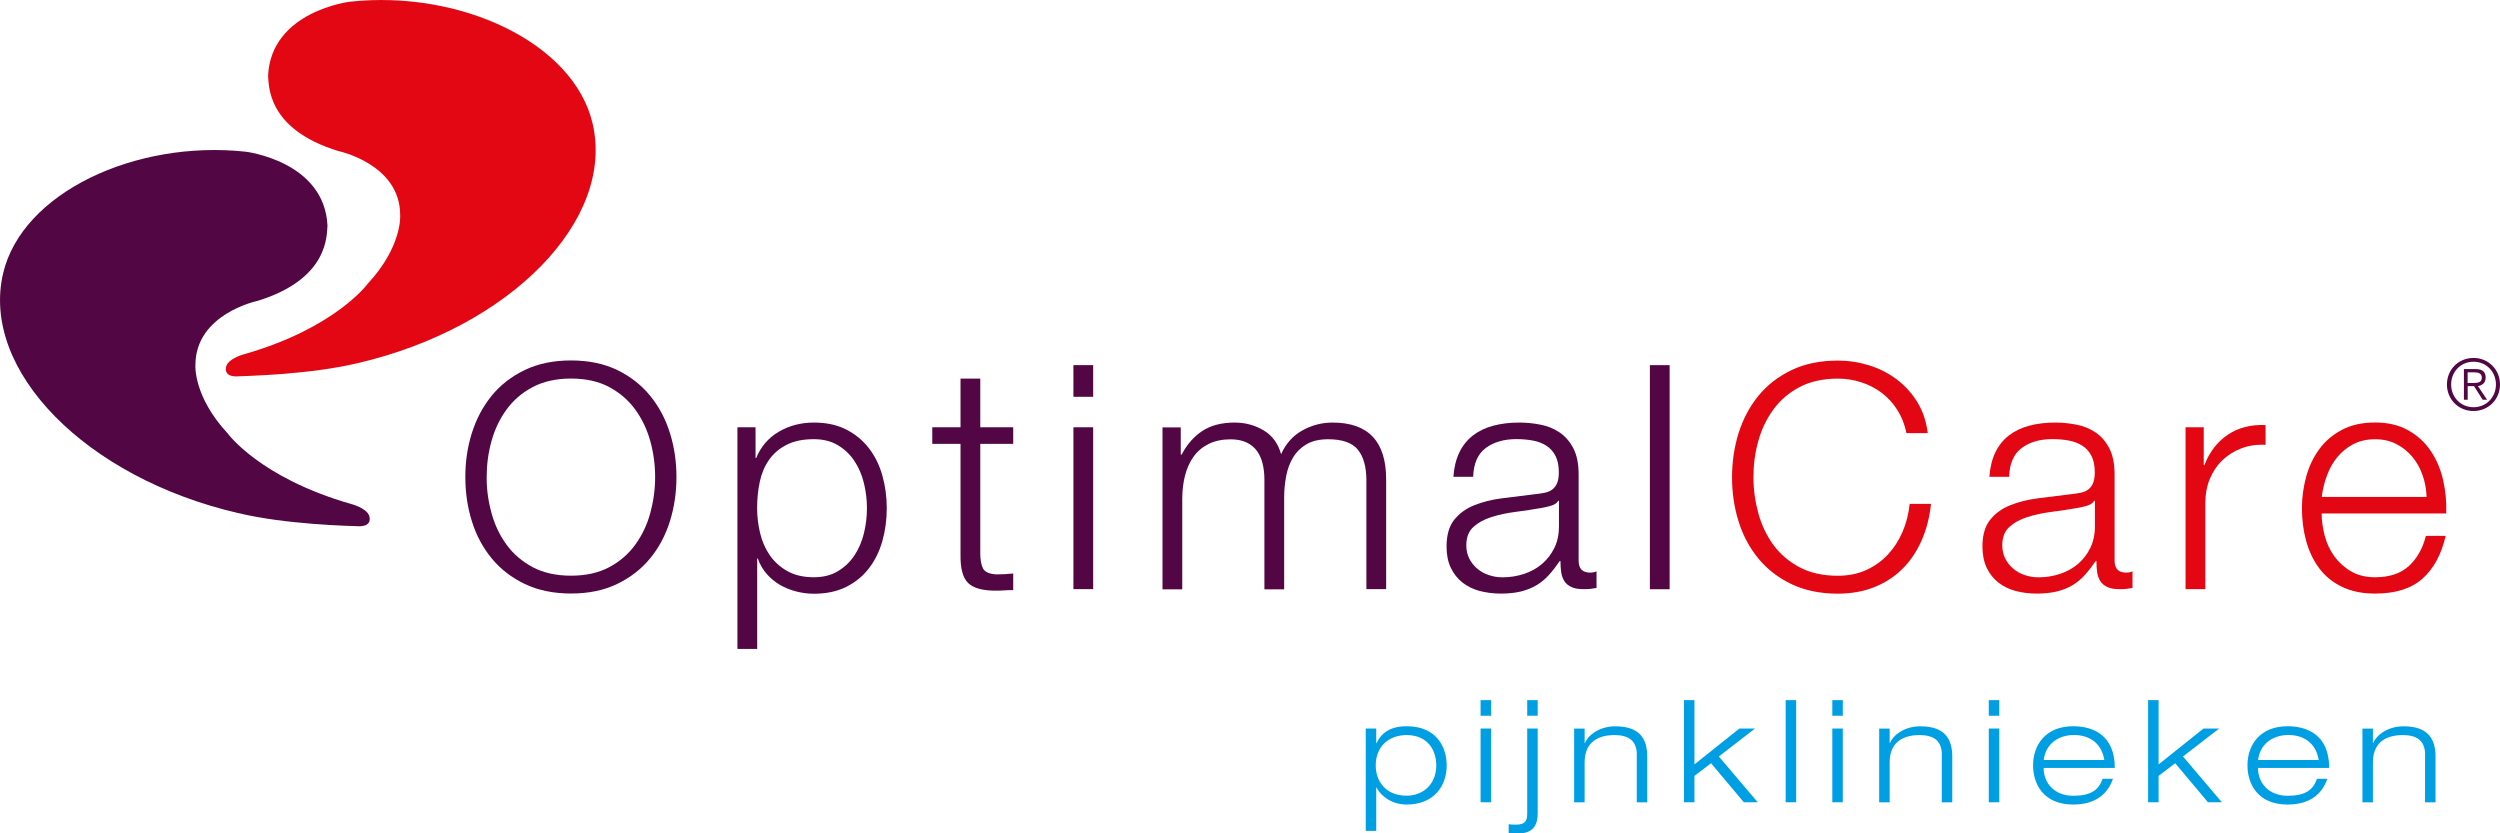 <?xml version="1.0" encoding="utf-8"?>
<!-- Generator: Adobe Illustrator 24.1.0, SVG Export Plug-In . SVG Version: 6.00 Build 0)  -->
<svg version="1.1" id="Layer_1" xmlns="http://www.w3.org/2000/svg" xmlns:xlink="http://www.w3.org/1999/xlink" x="0px" y="0px"
	 viewBox="0 0 350.54 116.86" style="enable-background:new 0 0 350.54 116.86;" xml:space="preserve">
<style type="text/css">
	.st0{fill:#520644;}
	.st1{fill:#E30613;}
	.st2{fill:#009FE3;}
</style>
<g>
	<path class="st0" d="M66.17,60.7c0.62-1.96,1.54-3.7,2.77-5.21c1.23-1.51,2.78-2.71,4.64-3.61c1.86-0.89,4.03-1.34,6.49-1.34
		c2.46,0,4.62,0.45,6.47,1.34c1.85,0.9,3.39,2.1,4.62,3.61c1.23,1.51,2.16,3.25,2.77,5.21c0.62,1.97,0.92,4.03,0.92,6.2
		c0,2.17-0.31,4.24-0.92,6.2c-0.62,1.96-1.54,3.7-2.77,5.19c-1.23,1.5-2.77,2.69-4.62,3.59c-1.85,0.89-4,1.34-6.47,1.34
		c-2.46,0-4.63-0.45-6.49-1.34c-1.86-0.89-3.41-2.09-4.64-3.59c-1.23-1.5-2.16-3.23-2.77-5.19c-0.62-1.96-0.92-4.03-0.92-6.2
		C65.24,64.73,65.55,62.67,66.17,60.7z M68.92,71.94c0.45,1.66,1.16,3.14,2.11,4.44c0.95,1.31,2.18,2.35,3.67,3.15
		c1.5,0.79,3.28,1.19,5.37,1.19c2.08,0,3.86-0.4,5.35-1.19c1.48-0.79,2.7-1.84,3.65-3.15c0.95-1.3,1.66-2.79,2.11-4.44
		c0.45-1.66,0.68-3.34,0.68-5.04c0-1.73-0.23-3.42-0.68-5.06c-0.46-1.64-1.16-3.12-2.11-4.42c-0.95-1.31-2.17-2.35-3.65-3.15
		c-1.48-0.79-3.26-1.19-5.35-1.19c-2.08,0-3.87,0.4-5.37,1.19s-2.72,1.84-3.67,3.15c-0.95,1.3-1.66,2.78-2.11,4.42
		c-0.46,1.64-0.68,3.33-0.68,5.06C68.23,68.61,68.46,70.29,68.92,71.94z"/>
	<path class="st0" d="M105.94,59.91v4.31h0.09c0.65-1.58,1.69-2.81,3.15-3.67c1.45-0.86,3.1-1.3,4.95-1.3
		c1.73,0,3.23,0.32,4.51,0.97c1.28,0.65,2.34,1.52,3.19,2.62c0.85,1.1,1.48,2.37,1.89,3.83c0.41,1.45,0.62,2.99,0.62,4.6
		c0,1.61-0.21,3.15-0.62,4.6c-0.41,1.45-1.04,2.73-1.89,3.83c-0.85,1.1-1.91,1.96-3.19,2.6c-1.28,0.63-2.78,0.95-4.51,0.95
		c-0.82,0-1.64-0.1-2.46-0.31c-0.82-0.21-1.58-0.51-2.29-0.92c-0.7-0.41-1.33-0.92-1.87-1.54c-0.54-0.62-0.96-1.33-1.25-2.16h-0.09
		v12.67h-2.77V59.91H105.94z M121.14,67.76c-0.28-1.16-0.72-2.19-1.32-3.1c-0.6-0.91-1.37-1.65-2.31-2.22
		c-0.94-0.57-2.07-0.86-3.39-0.86c-1.53,0-2.8,0.26-3.83,0.79c-1.03,0.53-1.85,1.23-2.46,2.11c-0.62,0.88-1.05,1.91-1.3,3.08
		c-0.25,1.17-0.37,2.41-0.37,3.7c0,1.17,0.14,2.34,0.42,3.5c0.28,1.16,0.73,2.19,1.36,3.1c0.63,0.91,1.45,1.65,2.46,2.22
		c1.01,0.57,2.25,0.86,3.72,0.86c1.32,0,2.45-0.29,3.39-0.86c0.94-0.57,1.71-1.31,2.31-2.22c0.6-0.91,1.04-1.94,1.32-3.1
		c0.28-1.16,0.42-2.32,0.42-3.5C121.56,70.09,121.42,68.92,121.14,67.76z"/>
	<path class="st0" d="M142.07,59.91v2.33h-4.62v15.31c0,0.91,0.12,1.62,0.37,2.13c0.25,0.51,0.87,0.8,1.87,0.86
		c0.79,0,1.58-0.04,2.38-0.13v2.33c-0.41,0-0.82,0.01-1.23,0.04c-0.41,0.03-0.82,0.04-1.23,0.04c-1.85,0-3.14-0.36-3.87-1.08
		c-0.73-0.72-1.09-2.05-1.06-3.98V62.24h-3.96v-2.33h3.96v-6.82h2.77v6.82H142.07z"/>
	<path class="st0" d="M153.28,51.2v4.44h-2.77V51.2H153.28z M153.28,59.91v22.7h-2.77v-22.7H153.28z"/>
	<path class="st0" d="M165.56,59.91v3.83h0.13c0.73-1.41,1.69-2.51,2.88-3.3c1.19-0.79,2.71-1.19,4.55-1.19
		c1.5,0,2.85,0.37,4.07,1.1c1.22,0.73,2.03,1.85,2.44,3.34c0.67-1.5,1.67-2.61,2.99-3.34c1.32-0.73,2.73-1.1,4.22-1.1
		c5.02,0,7.52,2.65,7.52,7.96v15.4h-2.77V67.35c0-1.88-0.4-3.31-1.19-4.29c-0.79-0.98-2.19-1.47-4.18-1.47
		c-1.2,0-2.2,0.23-2.99,0.68c-0.79,0.46-1.42,1.06-1.89,1.83c-0.47,0.76-0.8,1.63-0.99,2.62c-0.19,0.98-0.29,2-0.29,3.06v12.85
		h-2.77v-15.4c0-0.76-0.08-1.49-0.24-2.18c-0.16-0.69-0.43-1.29-0.79-1.8c-0.37-0.51-0.86-0.92-1.47-1.21
		c-0.62-0.29-1.36-0.44-2.24-0.44c-1.17,0-2.19,0.21-3.06,0.64c-0.87,0.43-1.57,1.01-2.11,1.76c-0.54,0.75-0.95,1.63-1.21,2.64
		c-0.26,1.01-0.4,2.12-0.4,3.32v12.67h-2.77v-22.7H165.56z"/>
	<path class="st0" d="M204.63,63.43c0.47-0.97,1.11-1.76,1.91-2.38c0.81-0.62,1.75-1.07,2.84-1.36c1.09-0.29,2.29-0.44,3.61-0.44
		c1,0,1.99,0.09,2.99,0.29c1,0.19,1.89,0.55,2.68,1.08c0.79,0.53,1.44,1.27,1.94,2.22c0.5,0.95,0.75,2.19,0.75,3.72v12.06
		c0,1.12,0.54,1.67,1.63,1.67c0.32,0,0.62-0.06,0.88-0.18v2.33c-0.32,0.06-0.61,0.1-0.86,0.13c-0.25,0.03-0.57,0.04-0.95,0.04
		c-0.7,0-1.27-0.09-1.69-0.29c-0.43-0.19-0.76-0.46-0.99-0.81c-0.23-0.35-0.39-0.77-0.46-1.25c-0.07-0.48-0.11-1.02-0.11-1.61h-0.09
		c-0.5,0.73-1,1.39-1.52,1.96c-0.51,0.57-1.09,1.05-1.72,1.43c-0.63,0.38-1.35,0.67-2.15,0.88c-0.81,0.2-1.77,0.31-2.88,0.31
		c-1.06,0-2.05-0.13-2.97-0.37c-0.92-0.25-1.73-0.64-2.42-1.19c-0.69-0.54-1.23-1.23-1.63-2.07c-0.4-0.84-0.59-1.83-0.59-2.97
		c0-1.58,0.35-2.82,1.05-3.72c0.71-0.89,1.63-1.58,2.79-2.05c1.16-0.47,2.46-0.8,3.92-0.99c1.45-0.19,2.93-0.37,4.42-0.55
		c0.59-0.06,1.1-0.13,1.54-0.22c0.44-0.09,0.81-0.24,1.1-0.46c0.29-0.22,0.52-0.52,0.68-0.9c0.16-0.38,0.24-0.88,0.24-1.5
		c0-0.94-0.15-1.71-0.46-2.31c-0.31-0.6-0.73-1.08-1.28-1.43c-0.54-0.35-1.17-0.59-1.89-0.73c-0.72-0.13-1.49-0.2-2.31-0.2
		c-1.76,0-3.2,0.42-4.31,1.25c-1.12,0.84-1.7,2.18-1.76,4.03h-2.77C203.88,65.54,204.16,64.4,204.63,63.43z M218.49,70.21
		c-0.18,0.32-0.51,0.56-1.01,0.7c-0.5,0.15-0.94,0.25-1.32,0.31c-1.17,0.21-2.38,0.39-3.63,0.55c-1.25,0.16-2.38,0.4-3.41,0.73
		c-1.03,0.32-1.87,0.79-2.53,1.39c-0.66,0.6-0.99,1.46-0.99,2.57c0,0.7,0.14,1.33,0.42,1.87c0.28,0.54,0.65,1.01,1.12,1.41
		c0.47,0.4,1.01,0.7,1.63,0.9c0.62,0.21,1.25,0.31,1.89,0.31c1.05,0,2.07-0.16,3.04-0.48c0.97-0.32,1.81-0.79,2.53-1.41
		c0.72-0.62,1.29-1.36,1.72-2.24c0.43-0.88,0.64-1.88,0.64-2.99v-3.61H218.49z"/>
	<path class="st0" d="M234.11,51.2v31.42h-2.77V51.2H234.11z"/>
	<path class="st1" d="M266.03,57.47c-0.6-0.95-1.34-1.75-2.2-2.4c-0.87-0.65-1.82-1.14-2.86-1.47c-1.04-0.34-2.13-0.51-3.28-0.51
		c-2.08,0-3.87,0.4-5.37,1.19s-2.72,1.84-3.67,3.15c-0.95,1.3-1.66,2.78-2.11,4.42c-0.46,1.64-0.68,3.33-0.68,5.06
		c0,1.7,0.23,3.38,0.68,5.04c0.46,1.66,1.16,3.14,2.11,4.44c0.95,1.31,2.18,2.35,3.67,3.15c1.5,0.79,3.29,1.19,5.37,1.19
		c1.47,0,2.79-0.26,3.96-0.79c1.17-0.53,2.19-1.25,3.04-2.16c0.85-0.91,1.54-1.97,2.07-3.19c0.53-1.22,0.86-2.53,1.01-3.94h2.99
		c-0.21,1.94-0.66,3.68-1.37,5.24c-0.7,1.56-1.61,2.88-2.73,3.96c-1.11,1.08-2.43,1.92-3.94,2.51c-1.51,0.59-3.19,0.88-5.04,0.88
		c-2.46,0-4.63-0.45-6.49-1.34c-1.86-0.89-3.41-2.09-4.64-3.59c-1.23-1.5-2.16-3.23-2.77-5.19c-0.62-1.96-0.92-4.03-0.92-6.2
		c0-2.17,0.31-4.24,0.92-6.2c0.62-1.96,1.54-3.7,2.77-5.21c1.23-1.51,2.78-2.71,4.64-3.61c1.86-0.89,4.03-1.34,6.49-1.34
		c1.5,0,2.96,0.22,4.38,0.66c1.42,0.44,2.71,1.09,3.87,1.96c1.16,0.87,2.13,1.93,2.9,3.19c0.78,1.26,1.27,2.71,1.47,4.36h-2.99
		C267.07,59.5,266.63,58.42,266.03,57.47z"/>
	<path class="st1" d="M279.78,63.43c0.47-0.97,1.11-1.76,1.91-2.38c0.81-0.62,1.75-1.07,2.84-1.36c1.08-0.29,2.29-0.44,3.61-0.44
		c1,0,1.99,0.09,2.99,0.29c1,0.19,1.89,0.55,2.68,1.08c0.79,0.53,1.44,1.27,1.94,2.22c0.5,0.95,0.75,2.19,0.75,3.72v12.06
		c0,1.12,0.54,1.67,1.63,1.67c0.32,0,0.62-0.06,0.88-0.18v2.33c-0.32,0.06-0.61,0.1-0.86,0.13c-0.25,0.03-0.56,0.04-0.95,0.04
		c-0.71,0-1.27-0.09-1.69-0.29c-0.43-0.19-0.76-0.46-0.99-0.81c-0.24-0.35-0.39-0.77-0.46-1.25c-0.07-0.48-0.11-1.02-0.11-1.61
		h-0.09c-0.5,0.73-1.01,1.39-1.52,1.96c-0.51,0.57-1.09,1.05-1.72,1.43c-0.63,0.38-1.35,0.67-2.16,0.88
		c-0.81,0.2-1.77,0.31-2.88,0.31c-1.05,0-2.05-0.13-2.97-0.37c-0.92-0.25-1.73-0.64-2.42-1.19c-0.69-0.54-1.23-1.23-1.63-2.07
		c-0.39-0.84-0.59-1.83-0.59-2.97c0-1.58,0.35-2.82,1.06-3.72c0.7-0.89,1.63-1.58,2.79-2.05c1.16-0.47,2.46-0.8,3.92-0.99
		c1.45-0.19,2.93-0.37,4.42-0.55c0.59-0.06,1.1-0.13,1.54-0.22c0.44-0.09,0.81-0.24,1.1-0.46c0.29-0.22,0.52-0.52,0.68-0.9
		c0.16-0.38,0.24-0.88,0.24-1.5c0-0.94-0.15-1.71-0.46-2.31c-0.31-0.6-0.73-1.08-1.28-1.43c-0.54-0.35-1.17-0.59-1.89-0.73
		c-0.72-0.13-1.49-0.2-2.31-0.2c-1.76,0-3.2,0.42-4.31,1.25c-1.12,0.84-1.7,2.18-1.76,4.03h-2.77
		C279.04,65.54,279.31,64.4,279.78,63.43z M293.64,70.21c-0.18,0.32-0.51,0.56-1.01,0.7c-0.5,0.15-0.94,0.25-1.32,0.31
		c-1.17,0.21-2.38,0.39-3.63,0.55c-1.25,0.16-2.38,0.4-3.41,0.73c-1.03,0.32-1.87,0.79-2.53,1.39c-0.66,0.6-0.99,1.46-0.99,2.57
		c0,0.7,0.14,1.33,0.42,1.87c0.28,0.54,0.65,1.01,1.12,1.41c0.47,0.4,1.01,0.7,1.63,0.9c0.62,0.21,1.25,0.31,1.89,0.31
		c1.06,0,2.07-0.16,3.04-0.48c0.97-0.32,1.81-0.79,2.53-1.41c0.72-0.62,1.29-1.36,1.72-2.24c0.42-0.88,0.64-1.88,0.64-2.99v-3.61
		H293.64z"/>
	<path class="st1" d="M309,59.91v5.32h0.09c0.71-1.85,1.8-3.27,3.28-4.27c1.48-1,3.25-1.45,5.3-1.36v2.77
		c-1.26-0.06-2.41,0.11-3.43,0.51c-1.03,0.4-1.91,0.96-2.66,1.69c-0.75,0.73-1.33,1.61-1.74,2.62c-0.41,1.01-0.62,2.12-0.62,3.32
		v12.1h-2.77v-22.7H309z"/>
	<path class="st1" d="M325.96,75.11c0.28,1.07,0.73,2.03,1.34,2.88c0.62,0.85,1.39,1.56,2.33,2.11c0.94,0.56,2.07,0.84,3.39,0.84
		c2.02,0,3.61-0.53,4.75-1.58c1.14-1.06,1.94-2.46,2.38-4.22h2.77c-0.59,2.58-1.67,4.58-3.23,5.98c-1.57,1.41-3.79,2.11-6.67,2.11
		c-1.79,0-3.34-0.32-4.64-0.95c-1.3-0.63-2.37-1.5-3.19-2.6c-0.82-1.1-1.43-2.38-1.83-3.83c-0.4-1.45-0.59-2.98-0.59-4.6
		c0-1.5,0.2-2.96,0.59-4.4c0.4-1.44,1-2.72,1.83-3.85c0.82-1.13,1.88-2.04,3.19-2.73c1.3-0.69,2.85-1.03,4.64-1.03
		c1.82,0,3.37,0.37,4.66,1.1c1.29,0.73,2.34,1.69,3.14,2.88c0.81,1.19,1.39,2.55,1.74,4.09c0.35,1.54,0.5,3.1,0.44,4.69h-17.47
		C325.54,73.01,325.68,74.04,325.96,75.11z M339.69,66.64c-0.34-0.97-0.81-1.83-1.43-2.57c-0.62-0.75-1.37-1.35-2.24-1.8
		c-0.88-0.46-1.88-0.68-2.99-0.68c-1.14,0-2.16,0.23-3.04,0.68c-0.88,0.46-1.63,1.06-2.24,1.8c-0.62,0.75-1.11,1.61-1.47,2.6
		c-0.37,0.98-0.61,1.99-0.73,3.01h14.7C340.21,68.62,340.03,67.61,339.69,66.64z"/>
</g>
<g>
	<path class="st2" d="M191.5,102.15h1.47v2.07h0.04c0.4-0.88,1.35-2.39,4.21-2.39c4.24,0,5.63,2.96,5.63,5.49
		c0,2.88-1.77,5.49-5.63,5.49c-1.95,0-3.54-1.07-4.21-2.39h-0.04v6.08h-1.47V102.15z M197.23,111.57c2.33,0,4.16-1.63,4.16-4.25
		c0-2.07-1.15-4.25-4.16-4.25c-2.45,0-4.33,1.55-4.33,4.25C192.89,109.45,194.22,111.57,197.23,111.57z"/>
	<path class="st2" d="M207.6,98.17h1.47v2.19h-1.47V98.17z M207.6,102.15h1.47v10.34h-1.47V102.15z"/>
	<path class="st2" d="M211.54,115.57c0.32,0.04,0.58,0.06,0.99,0.06c1.33,0,1.61-0.52,1.61-1.57v-11.91h1.47v11.91
		c0,1.61-0.64,2.8-2.68,2.8c-0.44,0-0.93-0.04-1.39-0.06V115.57z M214.14,98.17h1.47v2.19h-1.47V98.17z"/>
	<path class="st2" d="M229.51,105.83c0-2.05-1.25-2.76-3.12-2.76c-2.88,0-4.2,1.47-4.2,3.82v5.61h-1.47v-10.34h1.47v2.03h0.04
		c0.44-1.09,1.99-2.35,4.27-2.35c3.44,0,4.47,1.79,4.47,4.26v6.4h-1.47V105.83z"/>
	<path class="st2" d="M236.12,98.17h1.47v9.01l6.3-5.03h2.19l-5.07,3.92l5.45,6.42h-1.95l-4.59-5.47l-2.33,1.77v3.7h-1.47V98.17z"/>
	<path class="st2" d="M250.38,98.17h1.47v14.32h-1.47V98.17z"/>
	<path class="st2" d="M256.92,98.17h1.47v2.19h-1.47V98.17z M256.92,102.15h1.47v10.34h-1.47V102.15z"/>
	<path class="st2" d="M272.28,105.83c0-2.05-1.25-2.76-3.12-2.76c-2.88,0-4.2,1.47-4.2,3.82v5.61h-1.47v-10.34h1.47v2.03h0.04
		c0.44-1.09,1.99-2.35,4.27-2.35c3.44,0,4.47,1.79,4.47,4.26v6.4h-1.47V105.83z"/>
	<path class="st2" d="M278.86,98.17h1.47v2.19h-1.47V98.17z M278.86,102.15h1.47v10.34h-1.47V102.15z"/>
	<path class="st2" d="M296.27,109.19c-0.6,1.83-2.15,3.62-5.57,3.62c-4.24,0-5.63-2.96-5.63-5.49c0-2.88,1.77-5.49,5.63-5.49
		c2.66,0,5.83,1.15,5.83,5.85h-9.98c0,2.15,1.53,3.9,4.16,3.9c2.46,0,3.58-0.81,4.1-2.38H296.27z M295.06,106.56
		c-0.42-2.54-2.29-3.5-4.25-3.5c-1.89,0-3.92,0.97-4.25,3.5H295.06z"/>
	<path class="st2" d="M301.2,98.17h1.47v9.01l6.3-5.03h2.19l-5.07,3.92l5.45,6.42h-1.95l-4.59-5.47l-2.33,1.77v3.7h-1.47V98.17z"/>
	<path class="st2" d="M326.33,109.19c-0.6,1.83-2.15,3.62-5.57,3.62c-4.24,0-5.63-2.96-5.63-5.49c0-2.88,1.77-5.49,5.63-5.49
		c2.66,0,5.83,1.15,5.83,5.85h-9.98c0,2.15,1.53,3.9,4.16,3.9c2.46,0,3.58-0.81,4.1-2.38H326.33z M325.12,106.56
		c-0.42-2.54-2.29-3.5-4.25-3.5c-1.89,0-3.92,0.97-4.25,3.5H325.12z"/>
	<path class="st2" d="M340.04,105.83c0-2.05-1.25-2.76-3.12-2.76c-2.88,0-4.2,1.47-4.2,3.82v5.61h-1.47v-10.34h1.47v2.03h0.04
		c0.44-1.09,1.99-2.35,4.27-2.35c3.44,0,4.47,1.79,4.47,4.26v6.4h-1.47V105.83z"/>
</g>
<path class="st0" d="M43.86,73.45c-3.41-0.28-6.95-0.68-10.52-1.52C12,66.97-2.73,51.94,0.43,38.36
	C3.07,27.01,18.99,19.6,34.45,21.27c0,0,11.05,1.32,11.47,10.37c-0.13,1.17,0.31,7.48-9.89,10.57c0,0-8.63,1.82-8.63,8.98
	c0,0-0.33,4.35,4.53,9.59c0,0,4.49,6.2,17.21,9.86c0,0,2.25,0.55,2.63,1.69c0,0,0.56,1.43-1.35,1.46
	C50.44,73.8,46.7,73.69,43.86,73.45z"/>
<path class="st1" d="M39.68,52.43c3.41-0.28,6.95-0.69,10.52-1.52c21.33-4.98,36.06-20.02,32.89-33.6
	C80.44,5.96,64.52-1.44,49.06,0.24c0,0-11.05,1.32-11.47,10.38c0.13,1.17-0.3,7.48,9.89,10.57c0,0,8.64,1.82,8.63,8.97
	c0,0,0.34,4.35-4.53,9.6c0,0-4.49,6.2-17.21,9.87c0,0-2.25,0.55-2.63,1.69c0,0-0.56,1.43,1.35,1.46
	C33.1,52.78,36.83,52.66,39.68,52.43z"/>
<g>
	<path class="st0" d="M350.54,53.91c0,2.09-1.62,3.72-3.72,3.72c-2.1,0-3.72-1.63-3.72-3.72c0-2.09,1.62-3.72,3.72-3.72
		C348.92,50.19,350.54,51.82,350.54,53.91z M343.69,53.91c0,1.78,1.34,3.19,3.14,3.19c1.8,0,3.14-1.41,3.14-3.19
		c0-1.78-1.34-3.19-3.14-3.19C345.02,50.72,343.69,52.13,343.69,53.91z M346.01,56.05h-0.53v-4.3h1.65c0.97,0,1.4,0.42,1.4,1.19
		c0,0.76-0.5,1.1-1.08,1.2l1.28,1.91h-0.62l-1.21-1.91h-0.89V56.05z M346.7,53.7c0.65,0,1.29-0.02,1.29-0.75
		c0-0.6-0.5-0.74-1.02-0.74h-0.97v1.49H346.7z"/>
</g>
</svg>
